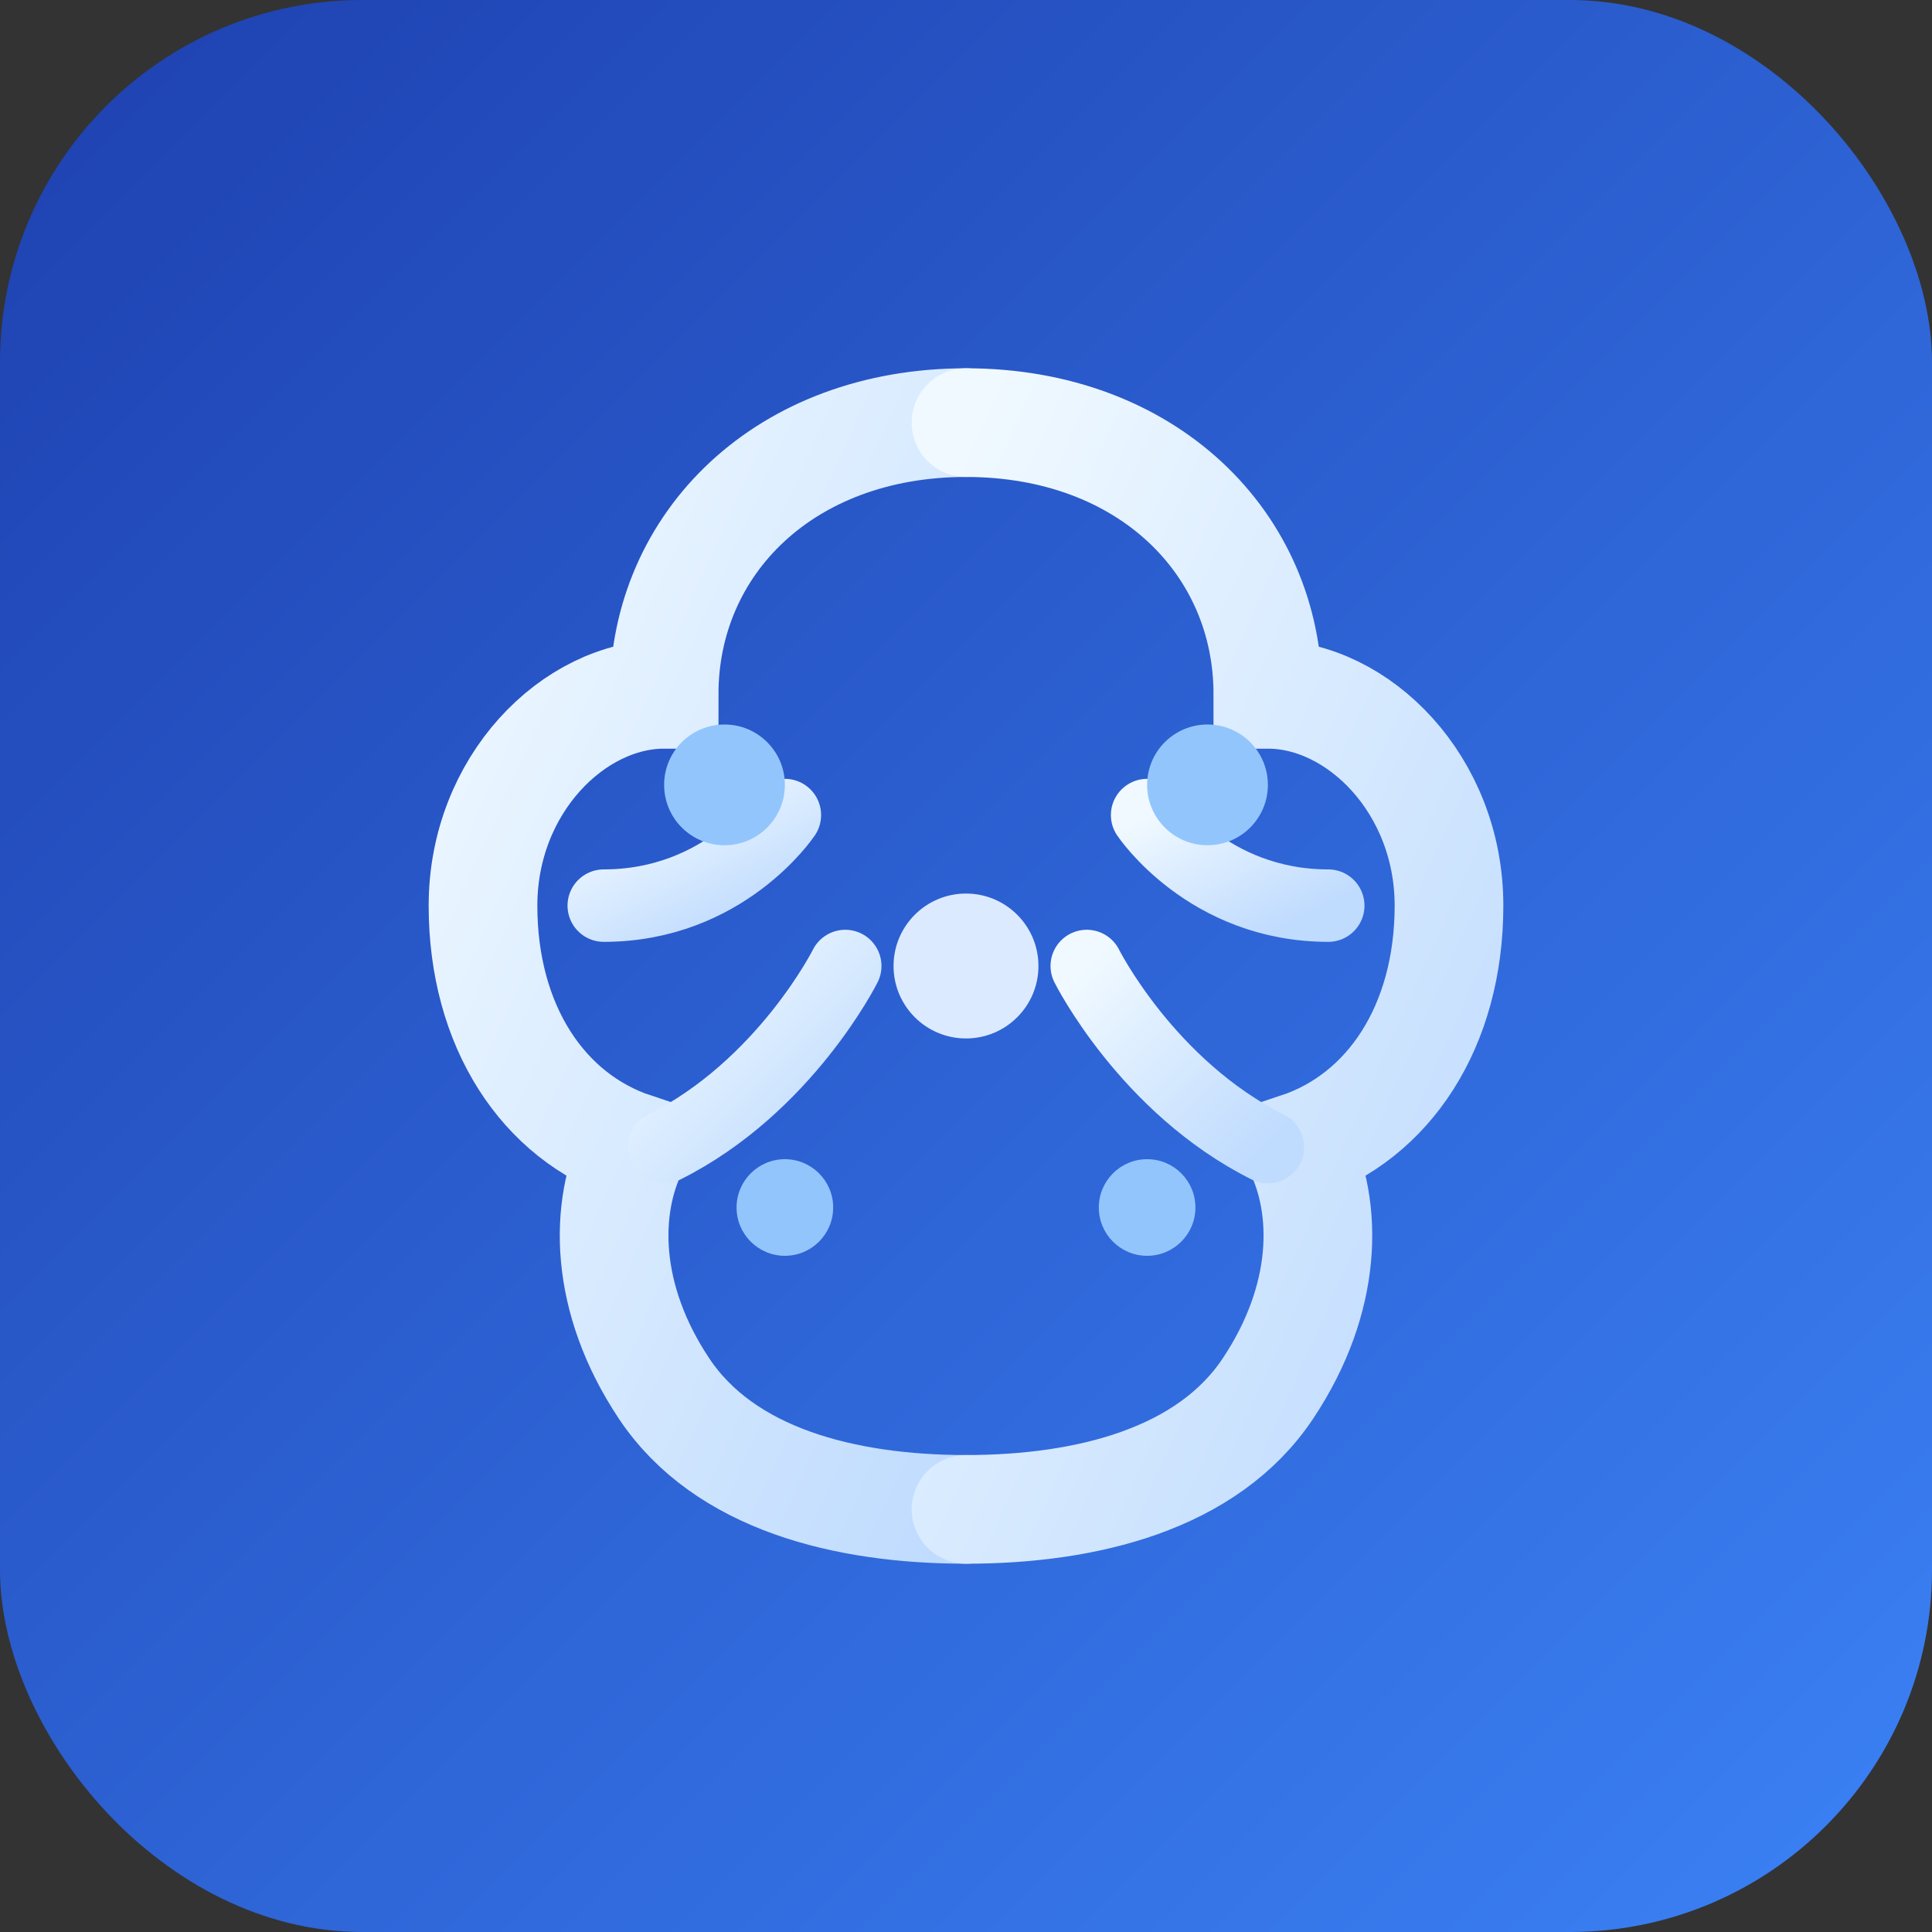 <svg xmlns="http://www.w3.org/2000/svg" viewBox="0 0 32 32" fill="none">
  <rect x="0" y="0" width="32" height="32" fill="#333333" stroke="none"/>
  <!-- Background circle with gradient -->
  <defs>
    <linearGradient id="bgGrad" x1="0%" y1="0%" x2="100%" y2="100%">
      <stop offset="0%" style="stop-color:#1e40af"/>
      <stop offset="100%" style="stop-color:#3b82f6"/>
    </linearGradient>
    <linearGradient id="brainGrad" x1="0%" y1="0%" x2="100%" y2="100%">
      <stop offset="0%" style="stop-color:#f0f9ff"/>
      <stop offset="100%" style="stop-color:#bfdbfe"/>
    </linearGradient>
  </defs>

  <!-- Background -->
  <rect width="32" height="32" rx="6" fill="url(#bgGrad)"/>

  <!-- Brain shape - stylized -->
  <g transform="translate(4, 5)">
    <!-- Left hemisphere -->
    <path d="M12 2C9 2 7 4 7 6.5C5.5 6.5 4 8 4 10C4 12 5 13.5 6.5 14C6 15 6 16.5 7 18C8 19.5 10 20 12 20"
          stroke="url(#brainGrad)" stroke-width="1.8" fill="none" stroke-linecap="round"/>

    <!-- Right hemisphere -->
    <path d="M12 2C15 2 17 4 17 6.5C18.5 6.5 20 8 20 10C20 12 19 13.5 17.5 14C18 15 18 16.5 17 18C16 19.5 14 20 12 20"
          stroke="url(#brainGrad)" stroke-width="1.8" fill="none" stroke-linecap="round"/>

    <!-- Center line -->
    <line x1="12" y1="2" x2="12" y2="20" stroke="url(#brainGrad)" stroke-width="1.5"/>

    <!-- Brain folds - left -->
    <path d="M6 10C8 10 9 8.5 9 8.5" stroke="url(#brainGrad)" stroke-width="1.2" fill="none" stroke-linecap="round"/>
    <path d="M7 14C9 13 10 11 10 11" stroke="url(#brainGrad)" stroke-width="1.2" fill="none" stroke-linecap="round"/>

    <!-- Brain folds - right -->
    <path d="M18 10C16 10 15 8.5 15 8.5" stroke="url(#brainGrad)" stroke-width="1.2" fill="none" stroke-linecap="round"/>
    <path d="M17 14C15 13 14 11 14 11" stroke="url(#brainGrad)" stroke-width="1.2" fill="none" stroke-linecap="round"/>

    <!-- Neural connection dots -->
    <circle cx="8" cy="8" r="1" fill="#93c5fd"/>
    <circle cx="16" cy="8" r="1" fill="#93c5fd"/>
    <circle cx="12" cy="11" r="1.2" fill="#dbeafe"/>
    <circle cx="9" cy="15" r="0.8" fill="#93c5fd"/>
    <circle cx="15" cy="15" r="0.8" fill="#93c5fd"/>
  </g>
</svg>
